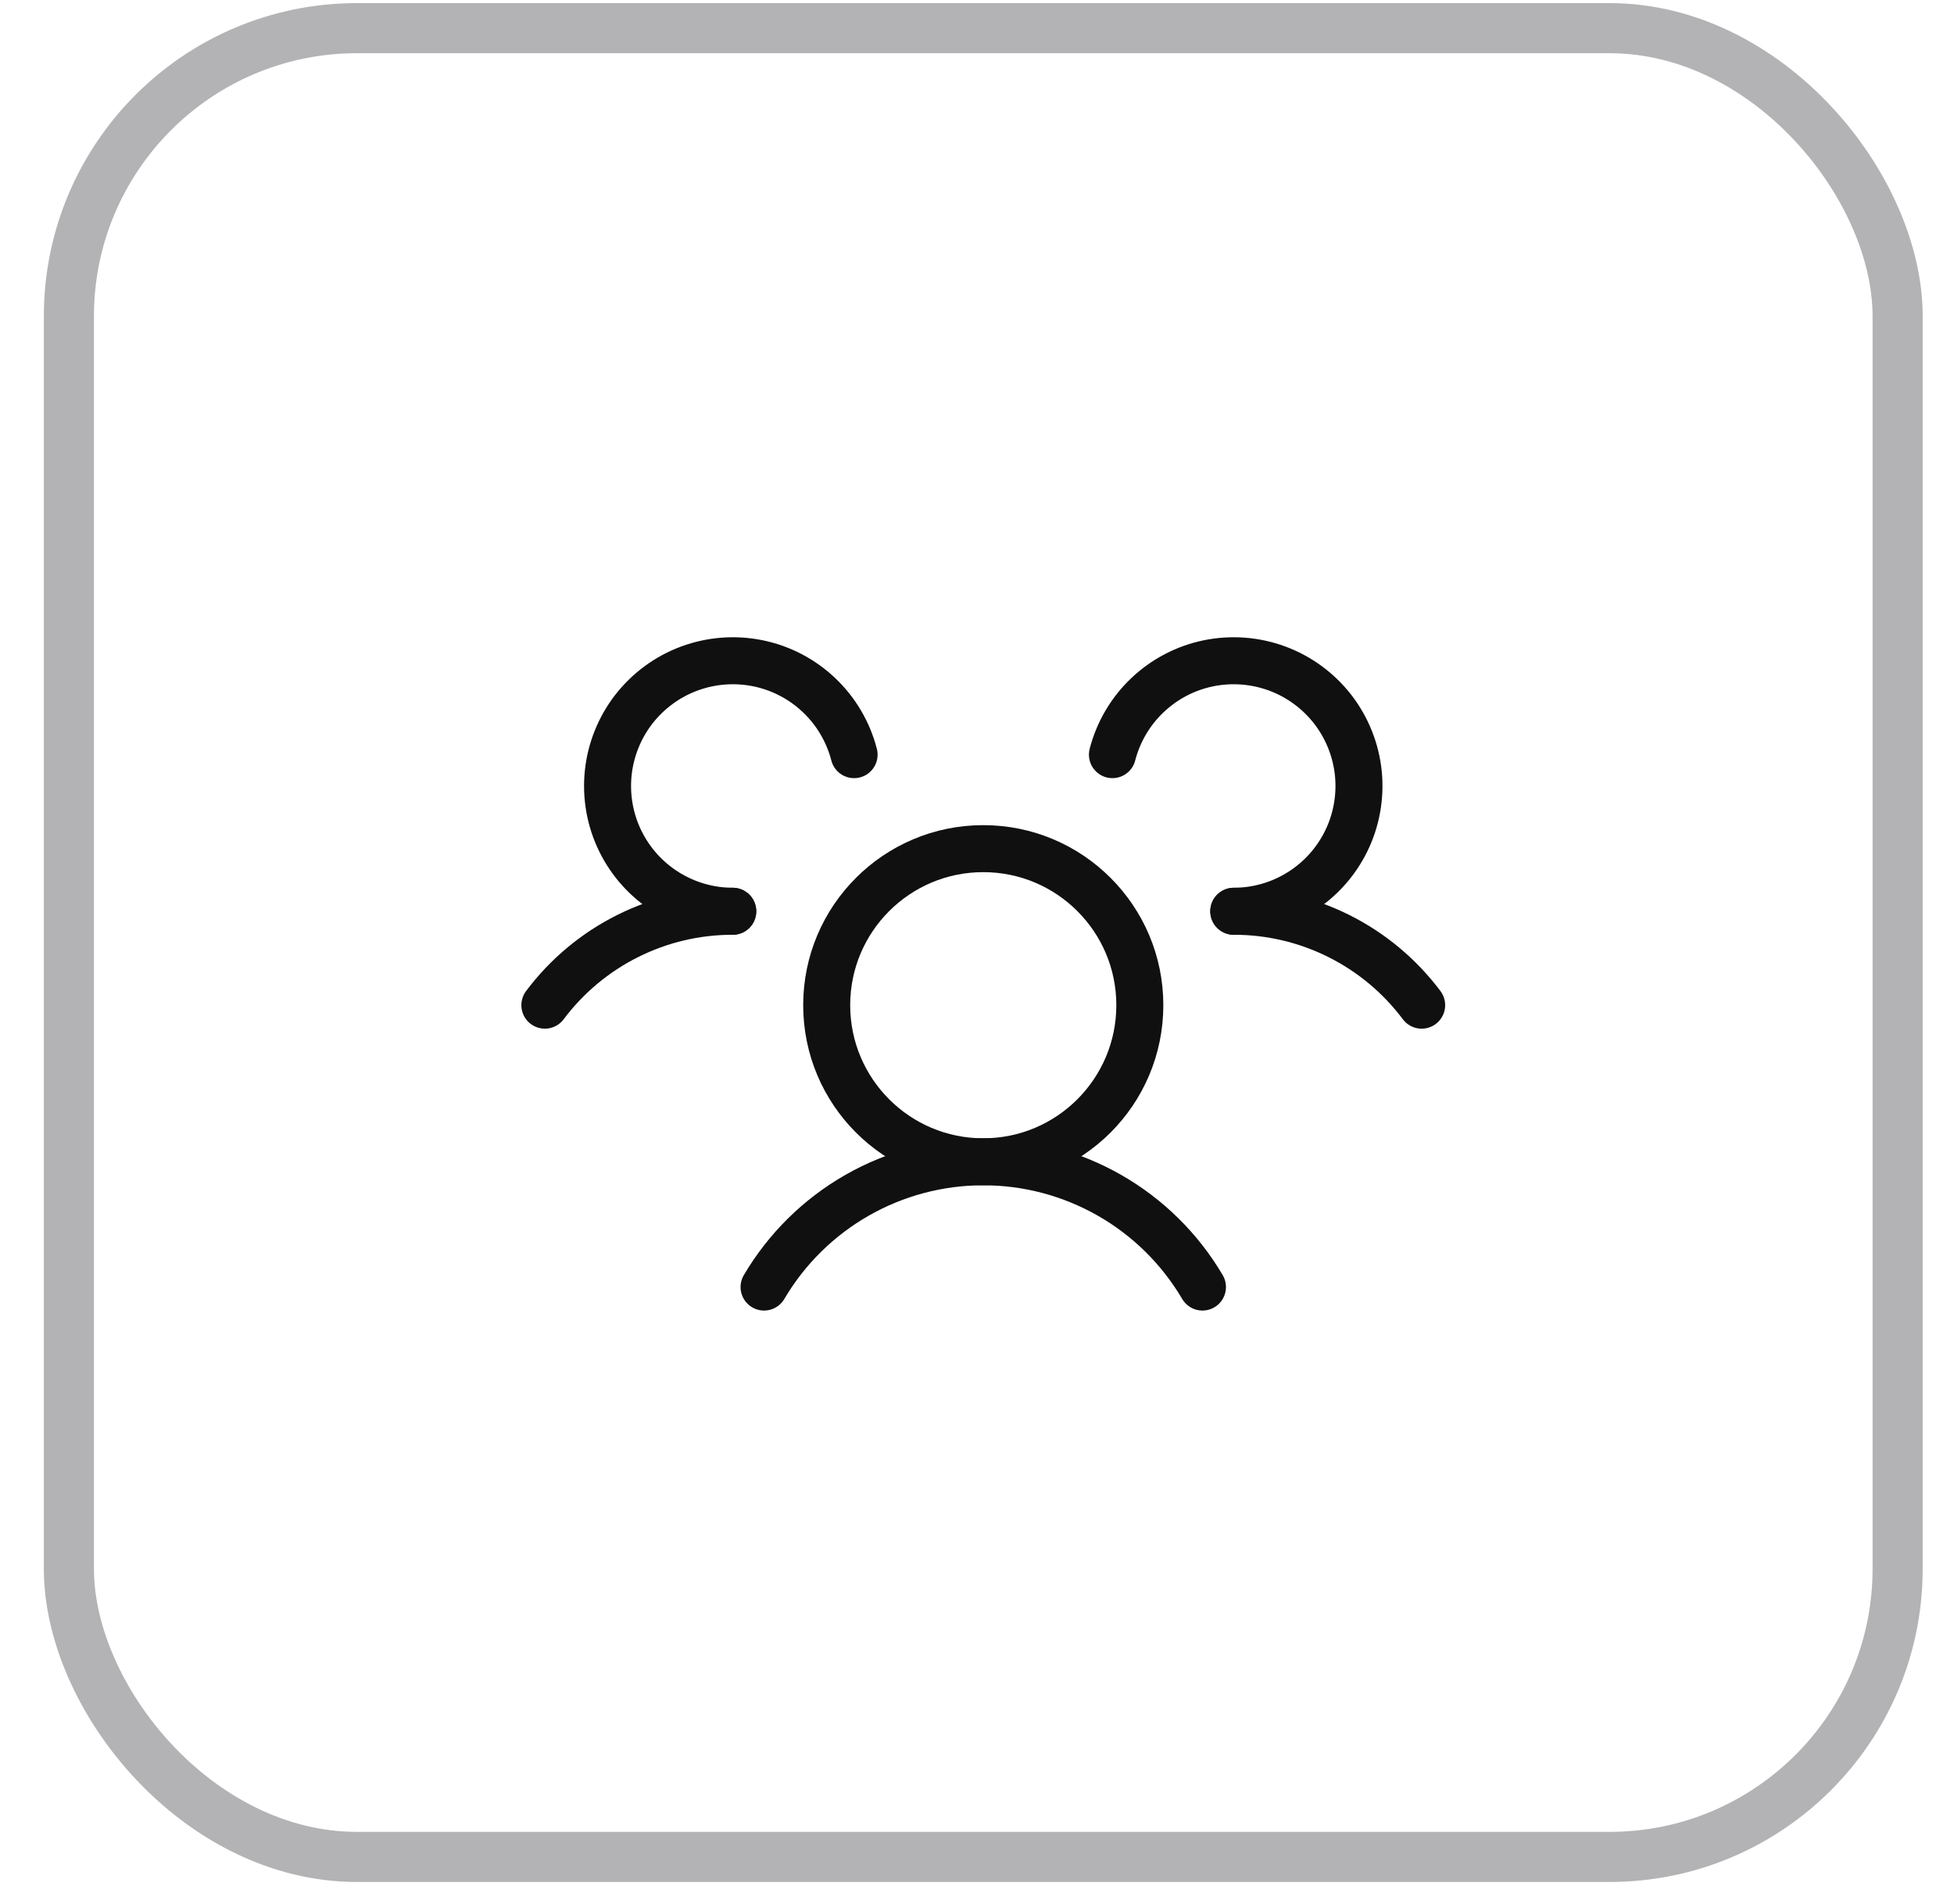 <?xml version="1.0" encoding="UTF-8"?> <svg xmlns="http://www.w3.org/2000/svg" width="39" height="38" viewBox="0 0 39 38" fill="none"><rect x="1.375" y="0.562" width="36.5" height="36.5" rx="5.75" stroke="#B3B3B5"></rect><g clip-path="url(#clip0_79_5205)"><path d="M24.625 18.188C25.353 18.187 26.071 18.356 26.722 18.682C27.373 19.007 27.939 19.48 28.375 20.062" stroke="#101011" stroke-width="0.938" stroke-linecap="round" stroke-linejoin="round"></path><path d="M10.875 20.062C11.311 19.48 11.877 19.007 12.528 18.682C13.179 18.356 13.897 18.187 14.625 18.188" stroke="#101011" stroke-width="0.938" stroke-linecap="round" stroke-linejoin="round"></path><path d="M19.625 23.188C21.351 23.188 22.75 21.788 22.75 20.062C22.75 18.337 21.351 16.938 19.625 16.938C17.899 16.938 16.5 18.337 16.5 20.062C16.5 21.788 17.899 23.188 19.625 23.188Z" stroke="#101011" stroke-width="0.938" stroke-linecap="round" stroke-linejoin="round"></path><path d="M15.25 25.688C15.699 24.926 16.338 24.295 17.105 23.857C17.873 23.418 18.741 23.188 19.625 23.188C20.509 23.188 21.377 23.418 22.145 23.857C22.912 24.295 23.551 24.926 24 25.688" stroke="#101011" stroke-width="0.938" stroke-linecap="round" stroke-linejoin="round"></path><path d="M22.203 15.062C22.32 14.61 22.561 14.199 22.9 13.877C23.239 13.554 23.661 13.333 24.119 13.239C24.577 13.145 25.052 13.181 25.491 13.343C25.929 13.505 26.313 13.787 26.6 14.156C26.886 14.526 27.063 14.968 27.111 15.433C27.158 15.898 27.075 16.367 26.869 16.787C26.663 17.207 26.344 17.561 25.947 17.808C25.551 18.056 25.093 18.187 24.625 18.188" stroke="#101011" stroke-width="0.938" stroke-linecap="round" stroke-linejoin="round"></path><path d="M14.625 18.188C14.158 18.187 13.699 18.056 13.303 17.808C12.906 17.561 12.587 17.207 12.381 16.787C12.175 16.367 12.092 15.898 12.139 15.433C12.187 14.968 12.364 14.526 12.65 14.156C12.937 13.787 13.321 13.505 13.759 13.343C14.198 13.181 14.673 13.145 15.131 13.239C15.589 13.333 16.011 13.554 16.35 13.877C16.689 14.199 16.93 14.61 17.047 15.062" stroke="#101011" stroke-width="0.938" stroke-linecap="round" stroke-linejoin="round"></path></g><defs><clipPath id="clip0_79_5205"><rect width="20" height="20" fill="white" transform="translate(9.625 8.812)"></rect></clipPath></defs></svg> 